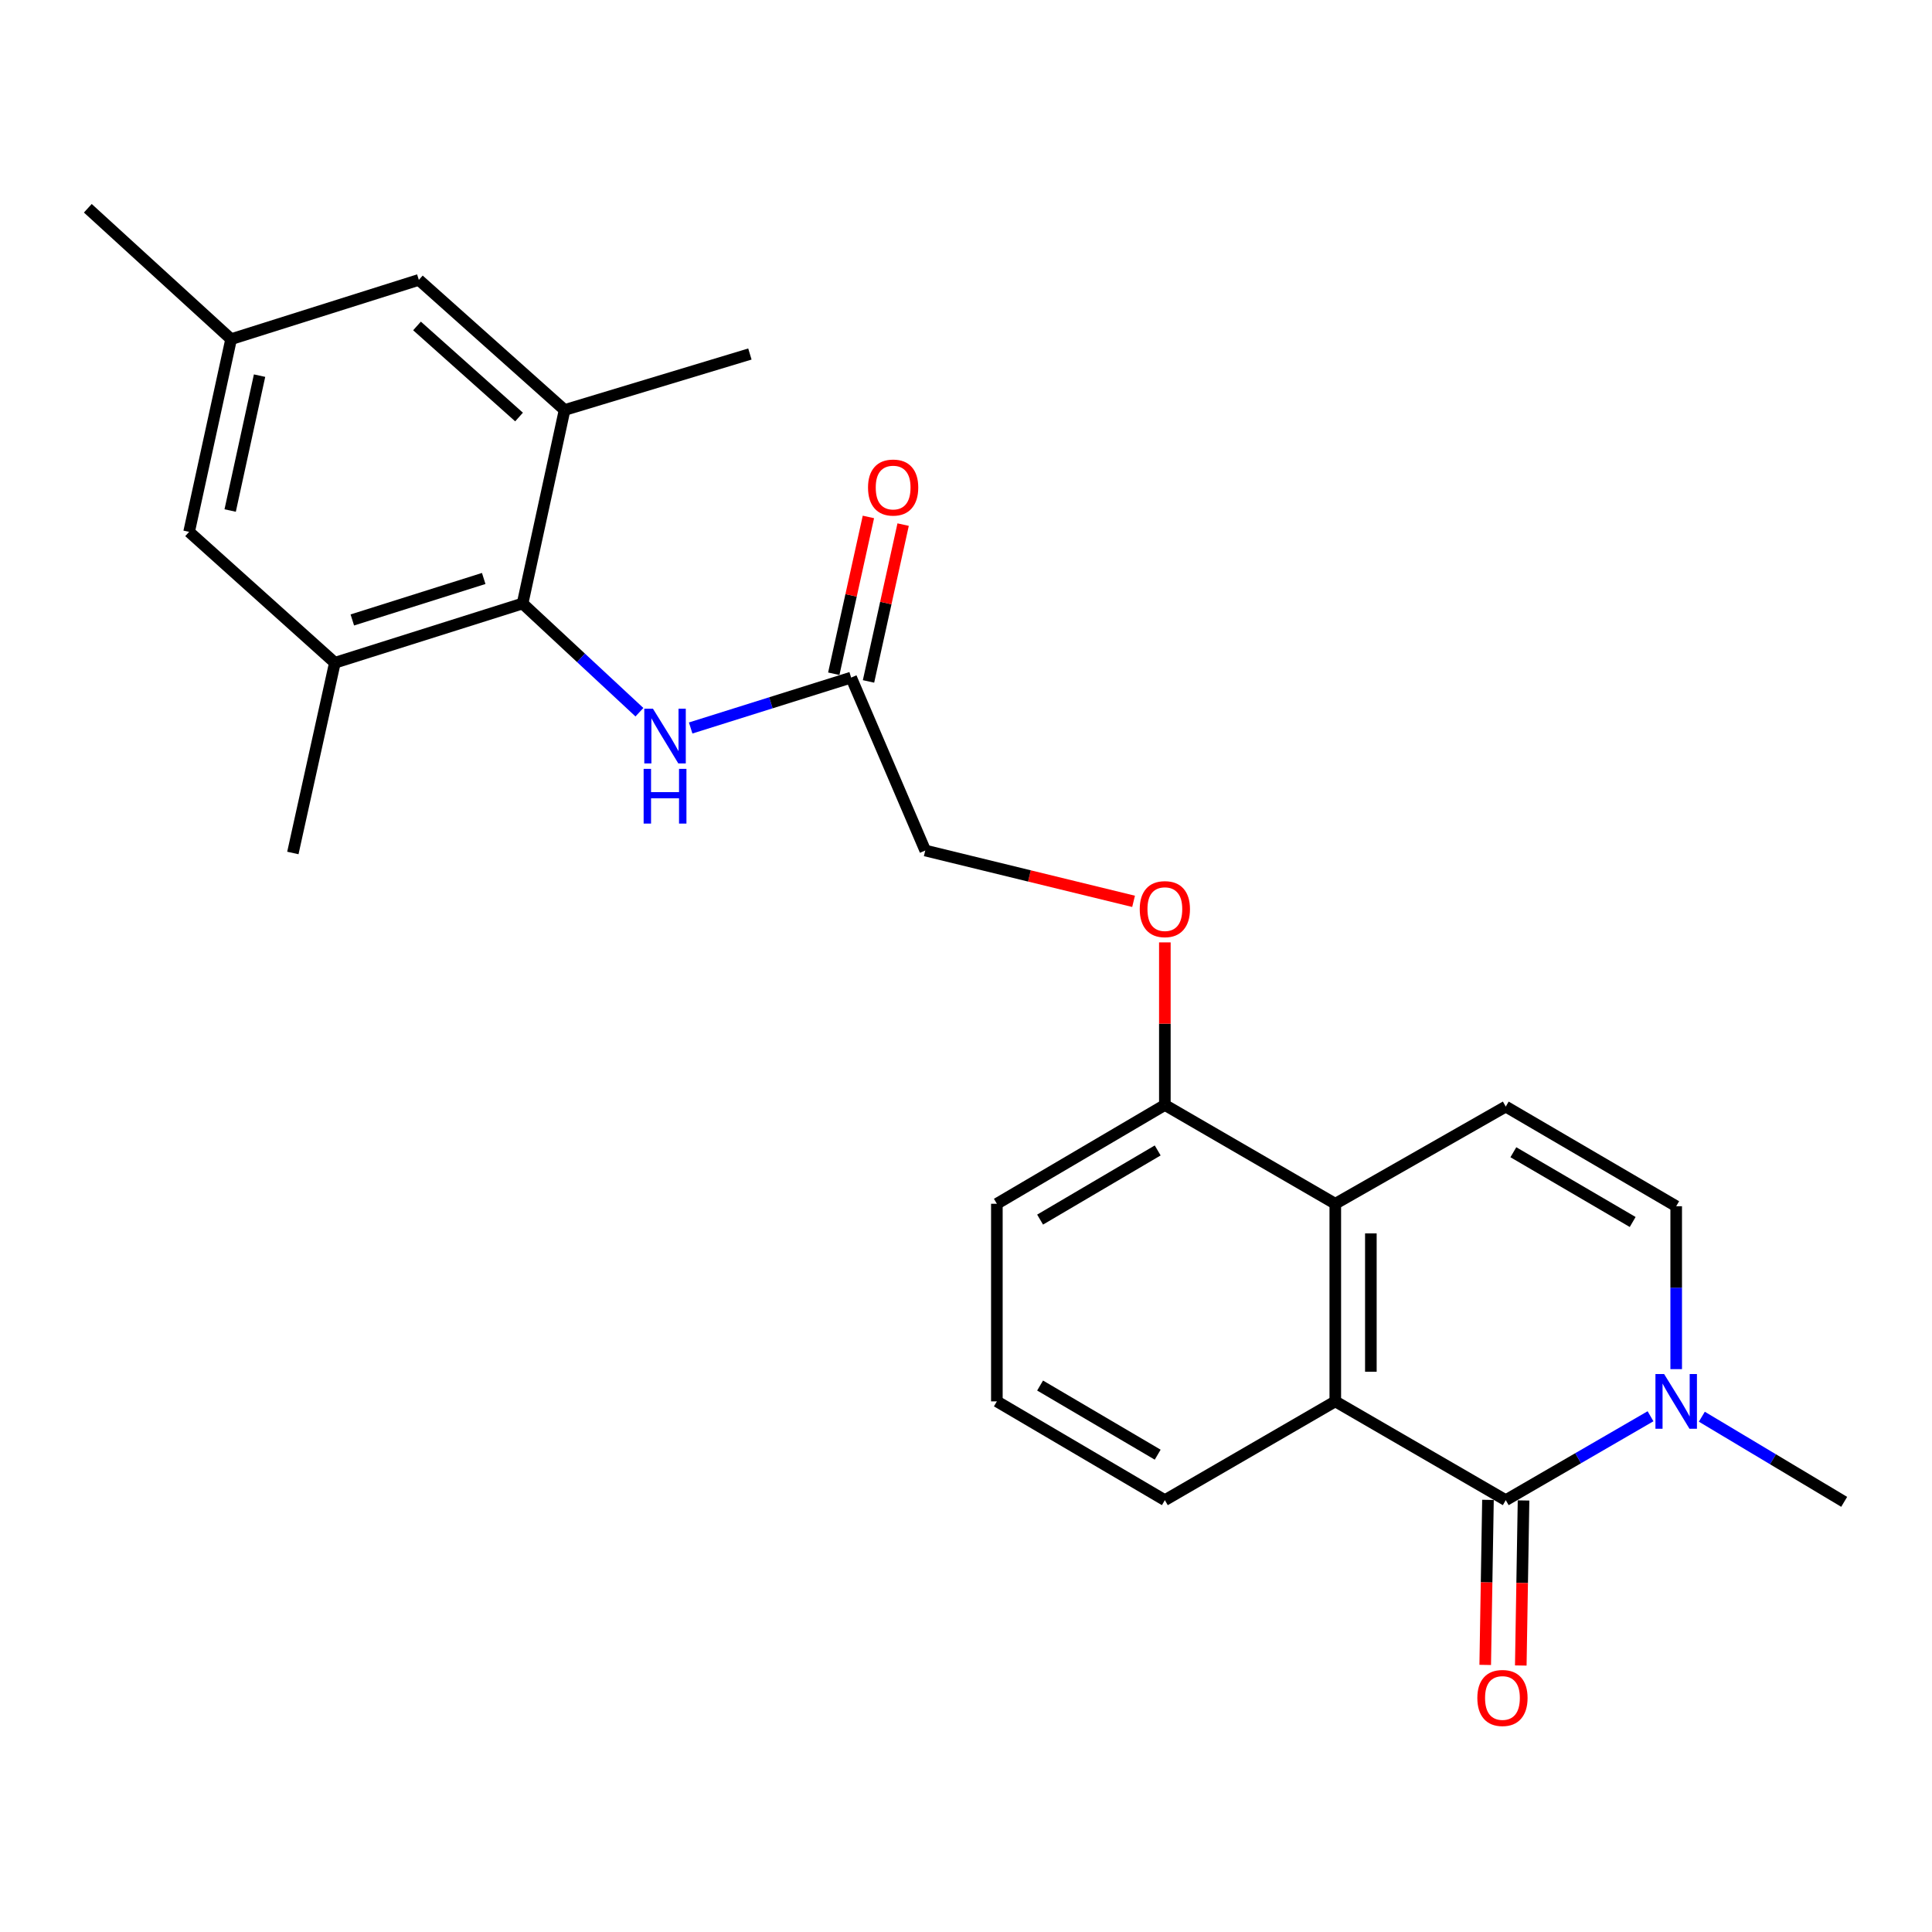<?xml version='1.0' encoding='iso-8859-1'?>
<svg version='1.1' baseProfile='full'
              xmlns='http://www.w3.org/2000/svg'
                      xmlns:rdkit='http://www.rdkit.org/xml'
                      xmlns:xlink='http://www.w3.org/1999/xlink'
                  xml:space='preserve'
width='1000px' height='1000px' viewBox='0 0 1000 1000'>
<!-- END OF HEADER -->
<rect style='opacity:1.0;fill:#FFFFFF;stroke:none' width='1000' height='1000' x='0' y='0'> </rect>
<path class='bond-0' d='M 779.376,776.482 L 691.146,725.35' style='fill:none;fill-rule:evenodd;stroke:#000000;stroke-width:6px;stroke-linecap:butt;stroke-linejoin:miter;stroke-opacity:1' />
<path class='bond-1' d='M 779.376,776.482 L 816.841,754.767' style='fill:none;fill-rule:evenodd;stroke:#000000;stroke-width:6px;stroke-linecap:butt;stroke-linejoin:miter;stroke-opacity:1' />
<path class='bond-1' d='M 816.841,754.767 L 854.306,733.053' style='fill:none;fill-rule:evenodd;stroke:#0000FF;stroke-width:6px;stroke-linecap:butt;stroke-linejoin:miter;stroke-opacity:1' />
<path class='bond-10' d='M 770.171,776.328 L 769.458,819.041' style='fill:none;fill-rule:evenodd;stroke:#000000;stroke-width:6px;stroke-linecap:butt;stroke-linejoin:miter;stroke-opacity:1' />
<path class='bond-10' d='M 769.458,819.041 L 768.745,861.754' style='fill:none;fill-rule:evenodd;stroke:#FF0000;stroke-width:6px;stroke-linecap:butt;stroke-linejoin:miter;stroke-opacity:1' />
<path class='bond-10' d='M 788.58,776.635 L 787.867,819.348' style='fill:none;fill-rule:evenodd;stroke:#000000;stroke-width:6px;stroke-linecap:butt;stroke-linejoin:miter;stroke-opacity:1' />
<path class='bond-10' d='M 787.867,819.348 L 787.154,862.061' style='fill:none;fill-rule:evenodd;stroke:#FF0000;stroke-width:6px;stroke-linecap:butt;stroke-linejoin:miter;stroke-opacity:1' />
<path class='bond-2' d='M 691.146,725.35 L 691.146,623.068' style='fill:none;fill-rule:evenodd;stroke:#000000;stroke-width:6px;stroke-linecap:butt;stroke-linejoin:miter;stroke-opacity:1' />
<path class='bond-2' d='M 709.557,710.008 L 709.557,638.41' style='fill:none;fill-rule:evenodd;stroke:#000000;stroke-width:6px;stroke-linecap:butt;stroke-linejoin:miter;stroke-opacity:1' />
<path class='bond-18' d='M 691.146,725.35 L 602.927,776.482' style='fill:none;fill-rule:evenodd;stroke:#000000;stroke-width:6px;stroke-linecap:butt;stroke-linejoin:miter;stroke-opacity:1' />
<path class='bond-5' d='M 867.595,708.665 L 867.595,666.506' style='fill:none;fill-rule:evenodd;stroke:#0000FF;stroke-width:6px;stroke-linecap:butt;stroke-linejoin:miter;stroke-opacity:1' />
<path class='bond-5' d='M 867.595,666.506 L 867.595,624.346' style='fill:none;fill-rule:evenodd;stroke:#000000;stroke-width:6px;stroke-linecap:butt;stroke-linejoin:miter;stroke-opacity:1' />
<path class='bond-19' d='M 880.868,733.288 L 917.707,755.32' style='fill:none;fill-rule:evenodd;stroke:#0000FF;stroke-width:6px;stroke-linecap:butt;stroke-linejoin:miter;stroke-opacity:1' />
<path class='bond-19' d='M 917.707,755.32 L 954.545,777.351' style='fill:none;fill-rule:evenodd;stroke:#000000;stroke-width:6px;stroke-linecap:butt;stroke-linejoin:miter;stroke-opacity:1' />
<path class='bond-11' d='M 691.146,623.068 L 602.927,571.926' style='fill:none;fill-rule:evenodd;stroke:#000000;stroke-width:6px;stroke-linecap:butt;stroke-linejoin:miter;stroke-opacity:1' />
<path class='bond-25' d='M 691.146,623.068 L 779.376,572.765' style='fill:none;fill-rule:evenodd;stroke:#000000;stroke-width:6px;stroke-linecap:butt;stroke-linejoin:miter;stroke-opacity:1' />
<path class='bond-3' d='M 270.487,312.373 L 300.726,340.506' style='fill:none;fill-rule:evenodd;stroke:#000000;stroke-width:6px;stroke-linecap:butt;stroke-linejoin:miter;stroke-opacity:1' />
<path class='bond-3' d='M 300.726,340.506 L 330.965,368.639' style='fill:none;fill-rule:evenodd;stroke:#0000FF;stroke-width:6px;stroke-linecap:butt;stroke-linejoin:miter;stroke-opacity:1' />
<path class='bond-7' d='M 270.487,312.373 L 173.329,343.047' style='fill:none;fill-rule:evenodd;stroke:#000000;stroke-width:6px;stroke-linecap:butt;stroke-linejoin:miter;stroke-opacity:1' />
<path class='bond-7' d='M 250.371,299.417 L 182.36,320.89' style='fill:none;fill-rule:evenodd;stroke:#000000;stroke-width:6px;stroke-linecap:butt;stroke-linejoin:miter;stroke-opacity:1' />
<path class='bond-8' d='M 270.487,312.373 L 292.233,212.217' style='fill:none;fill-rule:evenodd;stroke:#000000;stroke-width:6px;stroke-linecap:butt;stroke-linejoin:miter;stroke-opacity:1' />
<path class='bond-4' d='M 779.376,572.765 L 867.595,624.346' style='fill:none;fill-rule:evenodd;stroke:#000000;stroke-width:6px;stroke-linecap:butt;stroke-linejoin:miter;stroke-opacity:1' />
<path class='bond-4' d='M 783.316,596.396 L 845.069,632.502' style='fill:none;fill-rule:evenodd;stroke:#000000;stroke-width:6px;stroke-linecap:butt;stroke-linejoin:miter;stroke-opacity:1' />
<path class='bond-6' d='M 357.487,376.808 L 399.02,363.763' style='fill:none;fill-rule:evenodd;stroke:#0000FF;stroke-width:6px;stroke-linecap:butt;stroke-linejoin:miter;stroke-opacity:1' />
<path class='bond-6' d='M 399.02,363.763 L 440.553,350.719' style='fill:none;fill-rule:evenodd;stroke:#000000;stroke-width:6px;stroke-linecap:butt;stroke-linejoin:miter;stroke-opacity:1' />
<path class='bond-13' d='M 173.329,343.047 L 97.885,275.285' style='fill:none;fill-rule:evenodd;stroke:#000000;stroke-width:6px;stroke-linecap:butt;stroke-linejoin:miter;stroke-opacity:1' />
<path class='bond-20' d='M 173.329,343.047 L 151.583,441.505' style='fill:none;fill-rule:evenodd;stroke:#000000;stroke-width:6px;stroke-linecap:butt;stroke-linejoin:miter;stroke-opacity:1' />
<path class='bond-12' d='M 292.233,212.217 L 216.789,144.874' style='fill:none;fill-rule:evenodd;stroke:#000000;stroke-width:6px;stroke-linecap:butt;stroke-linejoin:miter;stroke-opacity:1' />
<path class='bond-12' d='M 268.656,215.851 L 215.845,168.711' style='fill:none;fill-rule:evenodd;stroke:#000000;stroke-width:6px;stroke-linecap:butt;stroke-linejoin:miter;stroke-opacity:1' />
<path class='bond-21' d='M 292.233,212.217 L 388.143,183.241' style='fill:none;fill-rule:evenodd;stroke:#000000;stroke-width:6px;stroke-linecap:butt;stroke-linejoin:miter;stroke-opacity:1' />
<path class='bond-9' d='M 440.553,350.719 L 478.909,440.227' style='fill:none;fill-rule:evenodd;stroke:#000000;stroke-width:6px;stroke-linecap:butt;stroke-linejoin:miter;stroke-opacity:1' />
<path class='bond-16' d='M 449.542,352.703 L 458.502,312.12' style='fill:none;fill-rule:evenodd;stroke:#000000;stroke-width:6px;stroke-linecap:butt;stroke-linejoin:miter;stroke-opacity:1' />
<path class='bond-16' d='M 458.502,312.12 L 467.462,271.536' style='fill:none;fill-rule:evenodd;stroke:#FF0000;stroke-width:6px;stroke-linecap:butt;stroke-linejoin:miter;stroke-opacity:1' />
<path class='bond-16' d='M 431.564,348.734 L 440.524,308.151' style='fill:none;fill-rule:evenodd;stroke:#000000;stroke-width:6px;stroke-linecap:butt;stroke-linejoin:miter;stroke-opacity:1' />
<path class='bond-16' d='M 440.524,308.151 L 449.484,267.567' style='fill:none;fill-rule:evenodd;stroke:#FF0000;stroke-width:6px;stroke-linecap:butt;stroke-linejoin:miter;stroke-opacity:1' />
<path class='bond-14' d='M 602.927,571.926 L 602.927,529.852' style='fill:none;fill-rule:evenodd;stroke:#000000;stroke-width:6px;stroke-linecap:butt;stroke-linejoin:miter;stroke-opacity:1' />
<path class='bond-14' d='M 602.927,529.852 L 602.927,487.778' style='fill:none;fill-rule:evenodd;stroke:#FF0000;stroke-width:6px;stroke-linecap:butt;stroke-linejoin:miter;stroke-opacity:1' />
<path class='bond-26' d='M 602.927,571.926 L 515.977,623.068' style='fill:none;fill-rule:evenodd;stroke:#000000;stroke-width:6px;stroke-linecap:butt;stroke-linejoin:miter;stroke-opacity:1' />
<path class='bond-26' d='M 599.219,595.467 L 538.353,631.266' style='fill:none;fill-rule:evenodd;stroke:#000000;stroke-width:6px;stroke-linecap:butt;stroke-linejoin:miter;stroke-opacity:1' />
<path class='bond-15' d='M 216.789,144.874 L 119.62,175.549' style='fill:none;fill-rule:evenodd;stroke:#000000;stroke-width:6px;stroke-linecap:butt;stroke-linejoin:miter;stroke-opacity:1' />
<path class='bond-27' d='M 97.885,275.285 L 119.62,175.549' style='fill:none;fill-rule:evenodd;stroke:#000000;stroke-width:6px;stroke-linecap:butt;stroke-linejoin:miter;stroke-opacity:1' />
<path class='bond-27' d='M 119.134,264.245 L 134.348,194.43' style='fill:none;fill-rule:evenodd;stroke:#000000;stroke-width:6px;stroke-linecap:butt;stroke-linejoin:miter;stroke-opacity:1' />
<path class='bond-17' d='M 586.736,466.532 L 532.823,453.379' style='fill:none;fill-rule:evenodd;stroke:#FF0000;stroke-width:6px;stroke-linecap:butt;stroke-linejoin:miter;stroke-opacity:1' />
<path class='bond-17' d='M 532.823,453.379 L 478.909,440.227' style='fill:none;fill-rule:evenodd;stroke:#000000;stroke-width:6px;stroke-linecap:butt;stroke-linejoin:miter;stroke-opacity:1' />
<path class='bond-24' d='M 119.62,175.549 L 45.455,107.797' style='fill:none;fill-rule:evenodd;stroke:#000000;stroke-width:6px;stroke-linecap:butt;stroke-linejoin:miter;stroke-opacity:1' />
<path class='bond-22' d='M 602.927,776.482 L 515.977,725.35' style='fill:none;fill-rule:evenodd;stroke:#000000;stroke-width:6px;stroke-linecap:butt;stroke-linejoin:miter;stroke-opacity:1' />
<path class='bond-22' d='M 599.217,752.942 L 538.352,717.15' style='fill:none;fill-rule:evenodd;stroke:#000000;stroke-width:6px;stroke-linecap:butt;stroke-linejoin:miter;stroke-opacity:1' />
<path class='bond-23' d='M 515.977,725.35 L 515.977,623.068' style='fill:none;fill-rule:evenodd;stroke:#000000;stroke-width:6px;stroke-linecap:butt;stroke-linejoin:miter;stroke-opacity:1' />
<path  class='atom-2' d='M 861.335 711.19
L 870.615 726.19
Q 871.535 727.67, 873.015 730.35
Q 874.495 733.03, 874.575 733.19
L 874.575 711.19
L 878.335 711.19
L 878.335 739.51
L 874.455 739.51
L 864.495 723.11
Q 863.335 721.19, 862.095 718.99
Q 860.895 716.79, 860.535 716.11
L 860.535 739.51
L 856.855 739.51
L 856.855 711.19
L 861.335 711.19
' fill='#0000FF'/>
<path  class='atom-7' d='M 337.963 366.814
L 347.243 381.814
Q 348.163 383.294, 349.643 385.974
Q 351.123 388.654, 351.203 388.814
L 351.203 366.814
L 354.963 366.814
L 354.963 395.134
L 351.083 395.134
L 341.123 378.734
Q 339.963 376.814, 338.723 374.614
Q 337.523 372.414, 337.163 371.734
L 337.163 395.134
L 333.483 395.134
L 333.483 366.814
L 337.963 366.814
' fill='#0000FF'/>
<path  class='atom-7' d='M 333.143 397.966
L 336.983 397.966
L 336.983 410.006
L 351.463 410.006
L 351.463 397.966
L 355.303 397.966
L 355.303 426.286
L 351.463 426.286
L 351.463 413.206
L 336.983 413.206
L 336.983 426.286
L 333.143 426.286
L 333.143 397.966
' fill='#0000FF'/>
<path  class='atom-11' d='M 764.668 878.865
Q 764.668 872.065, 768.028 868.265
Q 771.388 864.465, 777.668 864.465
Q 783.948 864.465, 787.308 868.265
Q 790.668 872.065, 790.668 878.865
Q 790.668 885.745, 787.268 889.665
Q 783.868 893.545, 777.668 893.545
Q 771.428 893.545, 768.028 889.665
Q 764.668 885.785, 764.668 878.865
M 777.668 890.345
Q 781.988 890.345, 784.308 887.465
Q 786.668 884.545, 786.668 878.865
Q 786.668 873.305, 784.308 870.505
Q 781.988 867.665, 777.668 867.665
Q 773.348 867.665, 770.988 870.465
Q 768.668 873.265, 768.668 878.865
Q 768.668 884.585, 770.988 887.465
Q 773.348 890.345, 777.668 890.345
' fill='#FF0000'/>
<path  class='atom-15' d='M 589.927 470.562
Q 589.927 463.762, 593.287 459.962
Q 596.647 456.162, 602.927 456.162
Q 609.207 456.162, 612.567 459.962
Q 615.927 463.762, 615.927 470.562
Q 615.927 477.442, 612.527 481.362
Q 609.127 485.242, 602.927 485.242
Q 596.687 485.242, 593.287 481.362
Q 589.927 477.482, 589.927 470.562
M 602.927 482.042
Q 607.247 482.042, 609.567 479.162
Q 611.927 476.242, 611.927 470.562
Q 611.927 465.002, 609.567 462.202
Q 607.247 459.362, 602.927 459.362
Q 598.607 459.362, 596.247 462.162
Q 593.927 464.962, 593.927 470.562
Q 593.927 476.282, 596.247 479.162
Q 598.607 482.042, 602.927 482.042
' fill='#FF0000'/>
<path  class='atom-17' d='M 449.288 252.351
Q 449.288 245.551, 452.648 241.751
Q 456.008 237.951, 462.288 237.951
Q 468.568 237.951, 471.928 241.751
Q 475.288 245.551, 475.288 252.351
Q 475.288 259.231, 471.888 263.151
Q 468.488 267.031, 462.288 267.031
Q 456.048 267.031, 452.648 263.151
Q 449.288 259.271, 449.288 252.351
M 462.288 263.831
Q 466.608 263.831, 468.928 260.951
Q 471.288 258.031, 471.288 252.351
Q 471.288 246.791, 468.928 243.991
Q 466.608 241.151, 462.288 241.151
Q 457.968 241.151, 455.608 243.951
Q 453.288 246.751, 453.288 252.351
Q 453.288 258.071, 455.608 260.951
Q 457.968 263.831, 462.288 263.831
' fill='#FF0000'/>
</svg>
